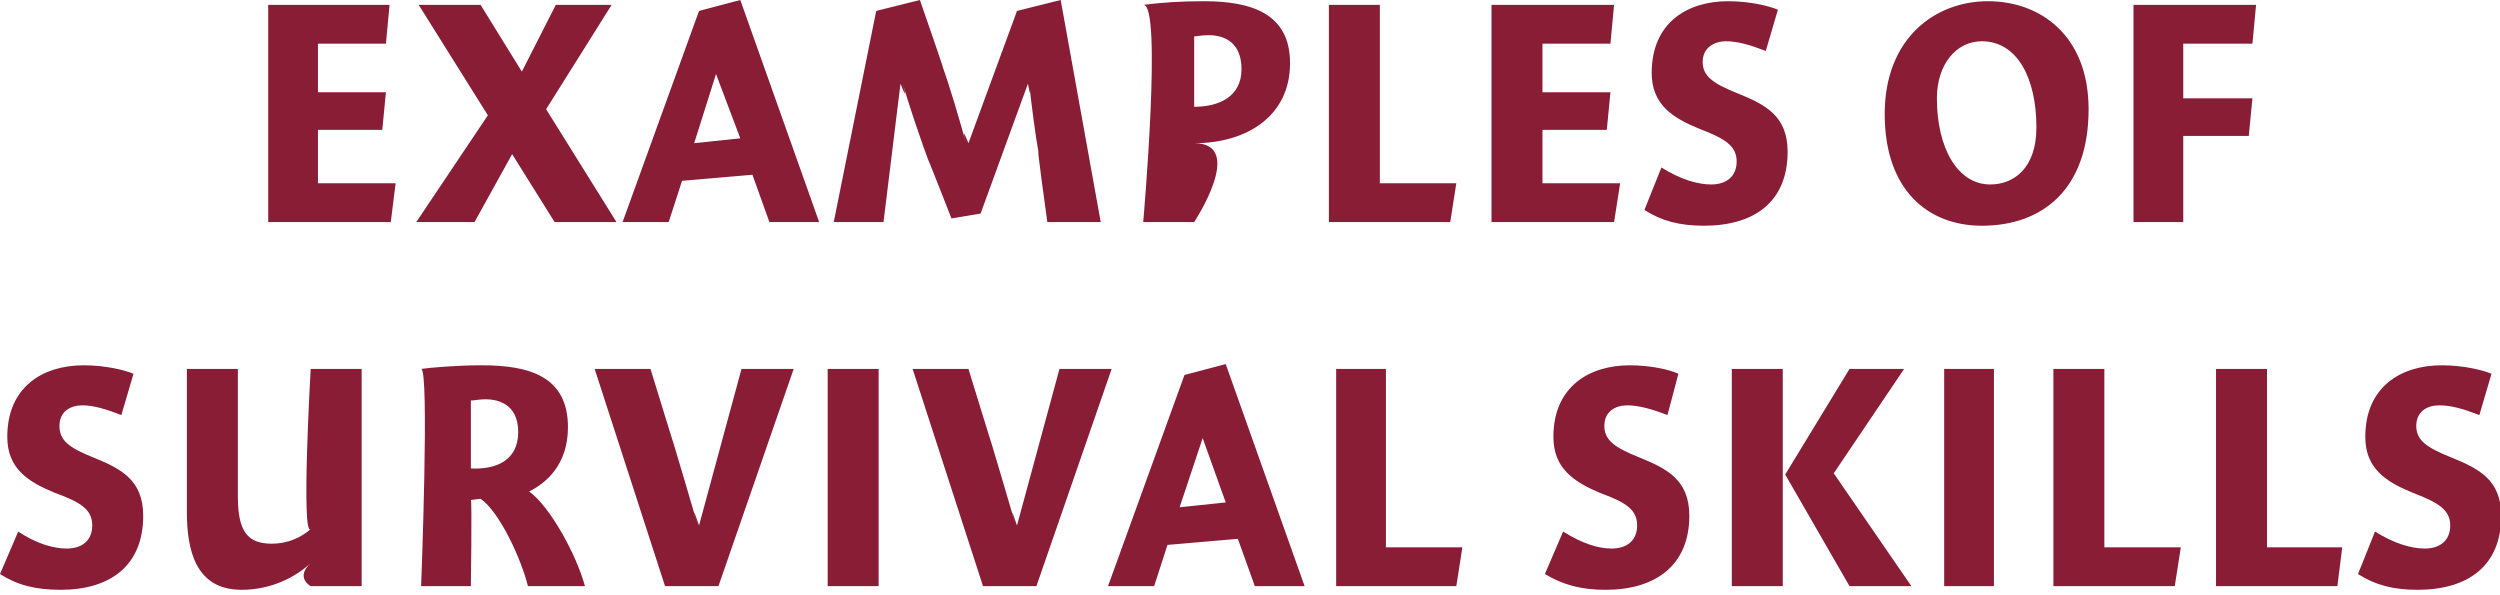 <?xml version="1.0" standalone="no"?><!DOCTYPE svg PUBLIC "-//W3C//DTD SVG 1.1//EN" "http://www.w3.org/Graphics/SVG/1.1/DTD/svg11.dtd"><svg xmlns="http://www.w3.org/2000/svg" version="1.1" style="left: 18.9% !important; width: 62.08% !important;top: 4.88% !important; height85.34% !important;" width="206px" height="49px" viewBox="0 0 206 49">  <desc>Examples of Survival skills</desc>  <defs/>  <g id="Group9398">    <path d="M 10.0 34.2 C 8.7 33.7 7.7 33.4 6.8 33.4 C 5.8 33.4 4.9 33.9 4.9 35.1 C 4.9 36.3 5.7 36.9 7.7 37.7 C 9.9 38.6 11.8 39.5 11.8 42.5 C 11.8 46.6 9.1 48.6 5.0 48.6 C 2.9 48.6 1.4 48.2 0.0 47.3 C 0.0 47.3 1.5 43.8 1.5 43.8 C 3.0 44.8 4.4 45.2 5.5 45.2 C 6.8 45.2 7.6 44.5 7.6 43.3 C 7.6 42.0 6.7 41.4 4.5 40.6 C 2.3 39.7 0.6 38.6 0.6 36.0 C 0.6 31.9 3.5 30.1 6.9 30.1 C 8.7 30.1 10.3 30.5 11.0 30.8 C 11.0 30.8 10.0 34.2 10.0 34.2 Z M 25.6 46.4 C 24.3 47.6 22.3 48.6 19.9 48.6 C 16.1 48.6 15.4 45.3 15.4 42.2 C 15.4 45.3 15.4 30.4 15.4 30.4 L 19.6 30.4 C 19.6 30.4 19.6 43.8 19.6 40.9 C 19.6 43.8 20.4 44.8 22.4 44.8 C 23.7 44.8 24.8 44.3 25.6 43.6 C 24.8 44.3 25.6 30.4 25.6 30.4 L 29.8 30.4 L 29.8 48.3 L 25.6 48.3 C 25.6 48.3 24.3 47.6 25.6 46.4 Z M 42.7 35.6 C 42.7 33.2 40.9 32.9 40.0 32.9 C 39.5 32.9 39.1 33.0 38.8 33.0 C 38.8 33.0 38.8 38.6 38.8 38.6 C 40.8 38.7 42.7 38.0 42.7 35.6 Z M 48.2 48.3 C 48.2 48.3 43.5 48.3 43.5 48.3 C 43.0 46.2 41.2 42.2 39.6 41.1 C 39.5 41.1 38.9 41.2 38.8 41.2 C 38.9 41.2 38.8 48.3 38.8 48.3 L 34.7 48.3 C 34.7 48.3 35.4 30.3 34.7 30.4 C 35.4 30.3 37.5 30.1 39.7 30.1 C 43.6 30.1 46.8 31.0 46.8 35.2 C 46.8 38.3 45.0 39.8 43.6 40.5 C 45.3 41.7 47.5 45.7 48.2 48.3 Z M 54.8 48.3 L 49.0 30.4 L 53.6 30.4 C 53.6 30.4 56.0 38.2 55.4 36.2 C 56.0 38.2 56.8 40.9 57.5 43.3 C 56.8 40.9 57.6 43.3 57.6 43.3 L 61.1 30.4 L 65.4 30.4 L 59.2 48.3 L 54.8 48.3 Z M 72.4 30.4 L 72.4 48.3 L 68.2 48.3 L 68.2 30.4 L 72.4 30.4 Z M 81.0 48.3 L 75.2 30.4 L 79.8 30.4 C 79.8 30.4 82.2 38.2 81.6 36.2 C 82.2 38.2 83.0 40.9 83.7 43.3 C 83.0 40.9 83.8 43.3 83.8 43.3 L 87.3 30.4 L 91.6 30.4 L 85.4 48.3 L 81.0 48.3 Z M 107.5 48.3 L 103.4 48.3 L 102.0 44.4 L 96.2 44.9 L 95.1 48.3 L 91.3 48.3 L 97.6 30.9 L 101.0 30.0 L 107.5 48.3 Z M 101.0 41.4 L 99.1 36.1 L 97.2 41.8 L 101.0 41.4 Z M 114.2 45.1 L 120.5 45.1 L 120.0 48.3 L 110.1 48.3 L 110.1 30.4 L 114.2 30.4 L 114.2 45.1 Z M 137.4 34.2 C 136.1 33.7 135.0 33.4 134.1 33.4 C 133.1 33.4 132.2 33.9 132.2 35.1 C 132.2 36.3 133.1 36.9 135.1 37.7 C 137.3 38.6 139.2 39.5 139.2 42.5 C 139.2 46.6 136.4 48.6 132.3 48.6 C 130.3 48.6 128.8 48.2 127.3 47.3 C 127.3 47.3 128.8 43.8 128.8 43.8 C 130.4 44.8 131.7 45.2 132.8 45.2 C 134.1 45.2 134.9 44.5 134.9 43.3 C 134.9 42.0 134.0 41.4 131.8 40.6 C 129.7 39.7 128.0 38.6 128.0 36.0 C 128.0 31.9 130.9 30.1 134.3 30.1 C 136.1 30.1 137.7 30.5 138.3 30.8 C 138.3 30.8 137.4 34.2 137.4 34.2 Z M 146.9 30.4 L 146.9 48.3 L 142.7 48.3 L 142.7 30.4 L 146.9 30.4 Z M 156.9 30.4 L 151.1 39.0 L 157.5 48.3 L 152.4 48.3 L 147.1 39.1 L 152.4 30.4 L 156.9 30.4 Z M 164.3 30.4 L 164.3 48.3 L 160.2 48.3 L 160.2 30.4 L 164.3 30.4 Z M 173.4 45.1 L 179.7 45.1 L 179.2 48.3 L 169.2 48.3 L 169.2 30.4 L 173.4 30.4 L 173.4 45.1 Z M 186.8 45.1 L 193.0 45.1 L 192.6 48.3 L 182.6 48.3 L 182.6 30.4 L 186.8 30.4 L 186.8 45.1 Z M 204.3 34.2 C 203.0 33.7 202.0 33.4 201.0 33.4 C 200.0 33.4 199.1 33.9 199.1 35.1 C 199.1 36.3 200.0 36.9 202.0 37.7 C 204.2 38.6 206.1 39.5 206.1 42.5 C 206.1 46.6 203.4 48.6 199.2 48.6 C 197.2 48.6 195.7 48.2 194.3 47.3 C 194.3 47.3 195.7 43.8 195.7 43.8 C 197.3 44.8 198.7 45.2 199.8 45.2 C 201.1 45.2 201.9 44.5 201.9 43.3 C 201.9 42.0 200.9 41.4 198.8 40.6 C 196.6 39.7 194.9 38.6 194.9 36.0 C 194.9 31.9 197.8 30.1 201.2 30.1 C 203.0 30.1 204.6 30.5 205.3 30.8 C 205.3 30.8 204.3 34.2 204.3 34.2 Z " stroke="none" fill="#891d36"/>    <path d="M 26.2 7.6 L 31.8 7.6 L 31.5 10.7 L 26.2 10.7 L 26.2 15.1 L 32.6 15.1 L 32.2 18.3 L 22.1 18.3 L 22.1 0.4 L 32.1 0.4 L 31.8 3.6 L 26.2 3.6 L 26.2 7.6 Z M 42.2 12.7 L 39.1 18.3 L 34.3 18.3 L 40.2 9.5 L 34.5 0.4 L 39.6 0.4 L 43.0 5.9 L 45.8 0.4 L 50.4 0.4 L 45.0 9.0 L 50.8 18.3 L 45.7 18.3 L 42.2 12.7 Z M 67.5 18.3 L 63.4 18.3 L 62.0 14.4 L 56.2 14.9 L 55.1 18.3 L 51.3 18.3 L 57.6 0.9 L 61.0 0.0 L 67.5 18.3 Z M 61.0 11.4 L 59.0 6.1 L 57.2 11.8 L 61.0 11.4 Z M 83.8 0.9 L 87.4 0.0 L 90.7 18.3 L 86.3 18.3 C 86.3 18.3 85.3 11.1 85.6 12.7 C 85.3 11.1 85.0 8.6 84.8 6.9 C 85.0 8.6 84.7 6.9 84.7 6.9 L 80.8 17.6 L 78.4 18.0 C 78.4 18.0 75.9 11.6 76.6 13.5 C 75.9 11.6 74.9 8.7 74.4 6.9 C 74.9 8.7 74.2 6.9 74.2 6.9 L 72.8 18.3 L 68.7 18.3 L 72.2 0.9 L 75.8 0.0 C 75.8 0.0 78.3 7.2 77.6 5.3 C 78.3 7.2 79.1 10.0 79.6 11.8 C 79.1 10.0 79.8 11.8 79.8 11.8 L 83.8 0.9 Z M 98.4 18.3 L 94.2 18.3 C 94.2 18.3 95.8 0.2 94.2 0.4 C 95.8 0.2 97.3 0.1 99.2 0.1 C 103.1 0.1 106.3 1.1 106.3 5.2 C 106.3 9.6 102.7 11.8 98.4 11.8 C 102.7 11.8 98.4 18.3 98.4 18.3 Z M 102.3 5.7 C 102.3 3.5 100.9 2.9 99.6 2.9 C 99.0 2.9 98.6 3.0 98.4 3.0 C 98.4 3.0 98.4 8.8 98.4 8.8 C 100.4 8.8 102.3 8.0 102.3 5.7 Z M 113.7 15.1 L 120.0 15.1 L 119.5 18.3 L 109.5 18.3 L 109.5 0.4 L 113.7 0.4 L 113.7 15.1 Z M 127.1 7.6 L 132.7 7.6 L 132.4 10.7 L 127.1 10.7 L 127.1 15.1 L 133.5 15.1 L 133.0 18.3 L 122.9 18.3 L 122.9 0.4 L 133.0 0.4 L 132.7 3.6 L 127.1 3.6 L 127.1 7.6 Z M 145.5 4.2 C 144.2 3.7 143.2 3.4 142.2 3.4 C 141.3 3.4 140.3 3.9 140.3 5.1 C 140.3 6.3 141.2 6.9 143.2 7.7 C 145.4 8.6 147.3 9.5 147.3 12.5 C 147.3 16.6 144.6 18.6 140.4 18.6 C 138.4 18.6 136.9 18.2 135.5 17.3 C 135.5 17.3 136.9 13.8 136.9 13.8 C 138.5 14.8 139.9 15.2 141.0 15.2 C 142.3 15.2 143.1 14.5 143.1 13.3 C 143.1 12.0 142.1 11.4 140.0 10.6 C 137.8 9.7 136.1 8.6 136.1 6.0 C 136.1 1.9 139.0 0.1 142.4 0.1 C 144.2 0.1 145.8 0.5 146.5 0.8 C 146.5 0.8 145.5 4.2 145.5 4.2 Z M 163.3 18.6 C 158.9 18.6 155.3 15.7 155.3 9.4 C 155.3 3.1 159.5 0.1 163.8 0.1 C 168.2 0.1 172.1 3.0 172.1 9.0 C 172.1 15.6 168.3 18.6 163.3 18.6 Z M 163.3 3.4 C 161.2 3.4 159.6 5.3 159.6 8.1 C 159.6 12.2 161.3 15.2 164.0 15.2 C 165.9 15.2 167.8 13.9 167.8 10.5 C 167.8 6.4 166.2 3.4 163.3 3.4 Z M 179.9 8.1 L 185.6 8.1 L 185.3 11.2 L 179.9 11.2 L 179.9 18.3 L 175.8 18.3 L 175.8 0.4 L 185.9 0.4 L 185.6 3.6 L 179.9 3.6 L 179.9 8.1 Z " stroke="none" fill="#891d36"/>  </g></svg>